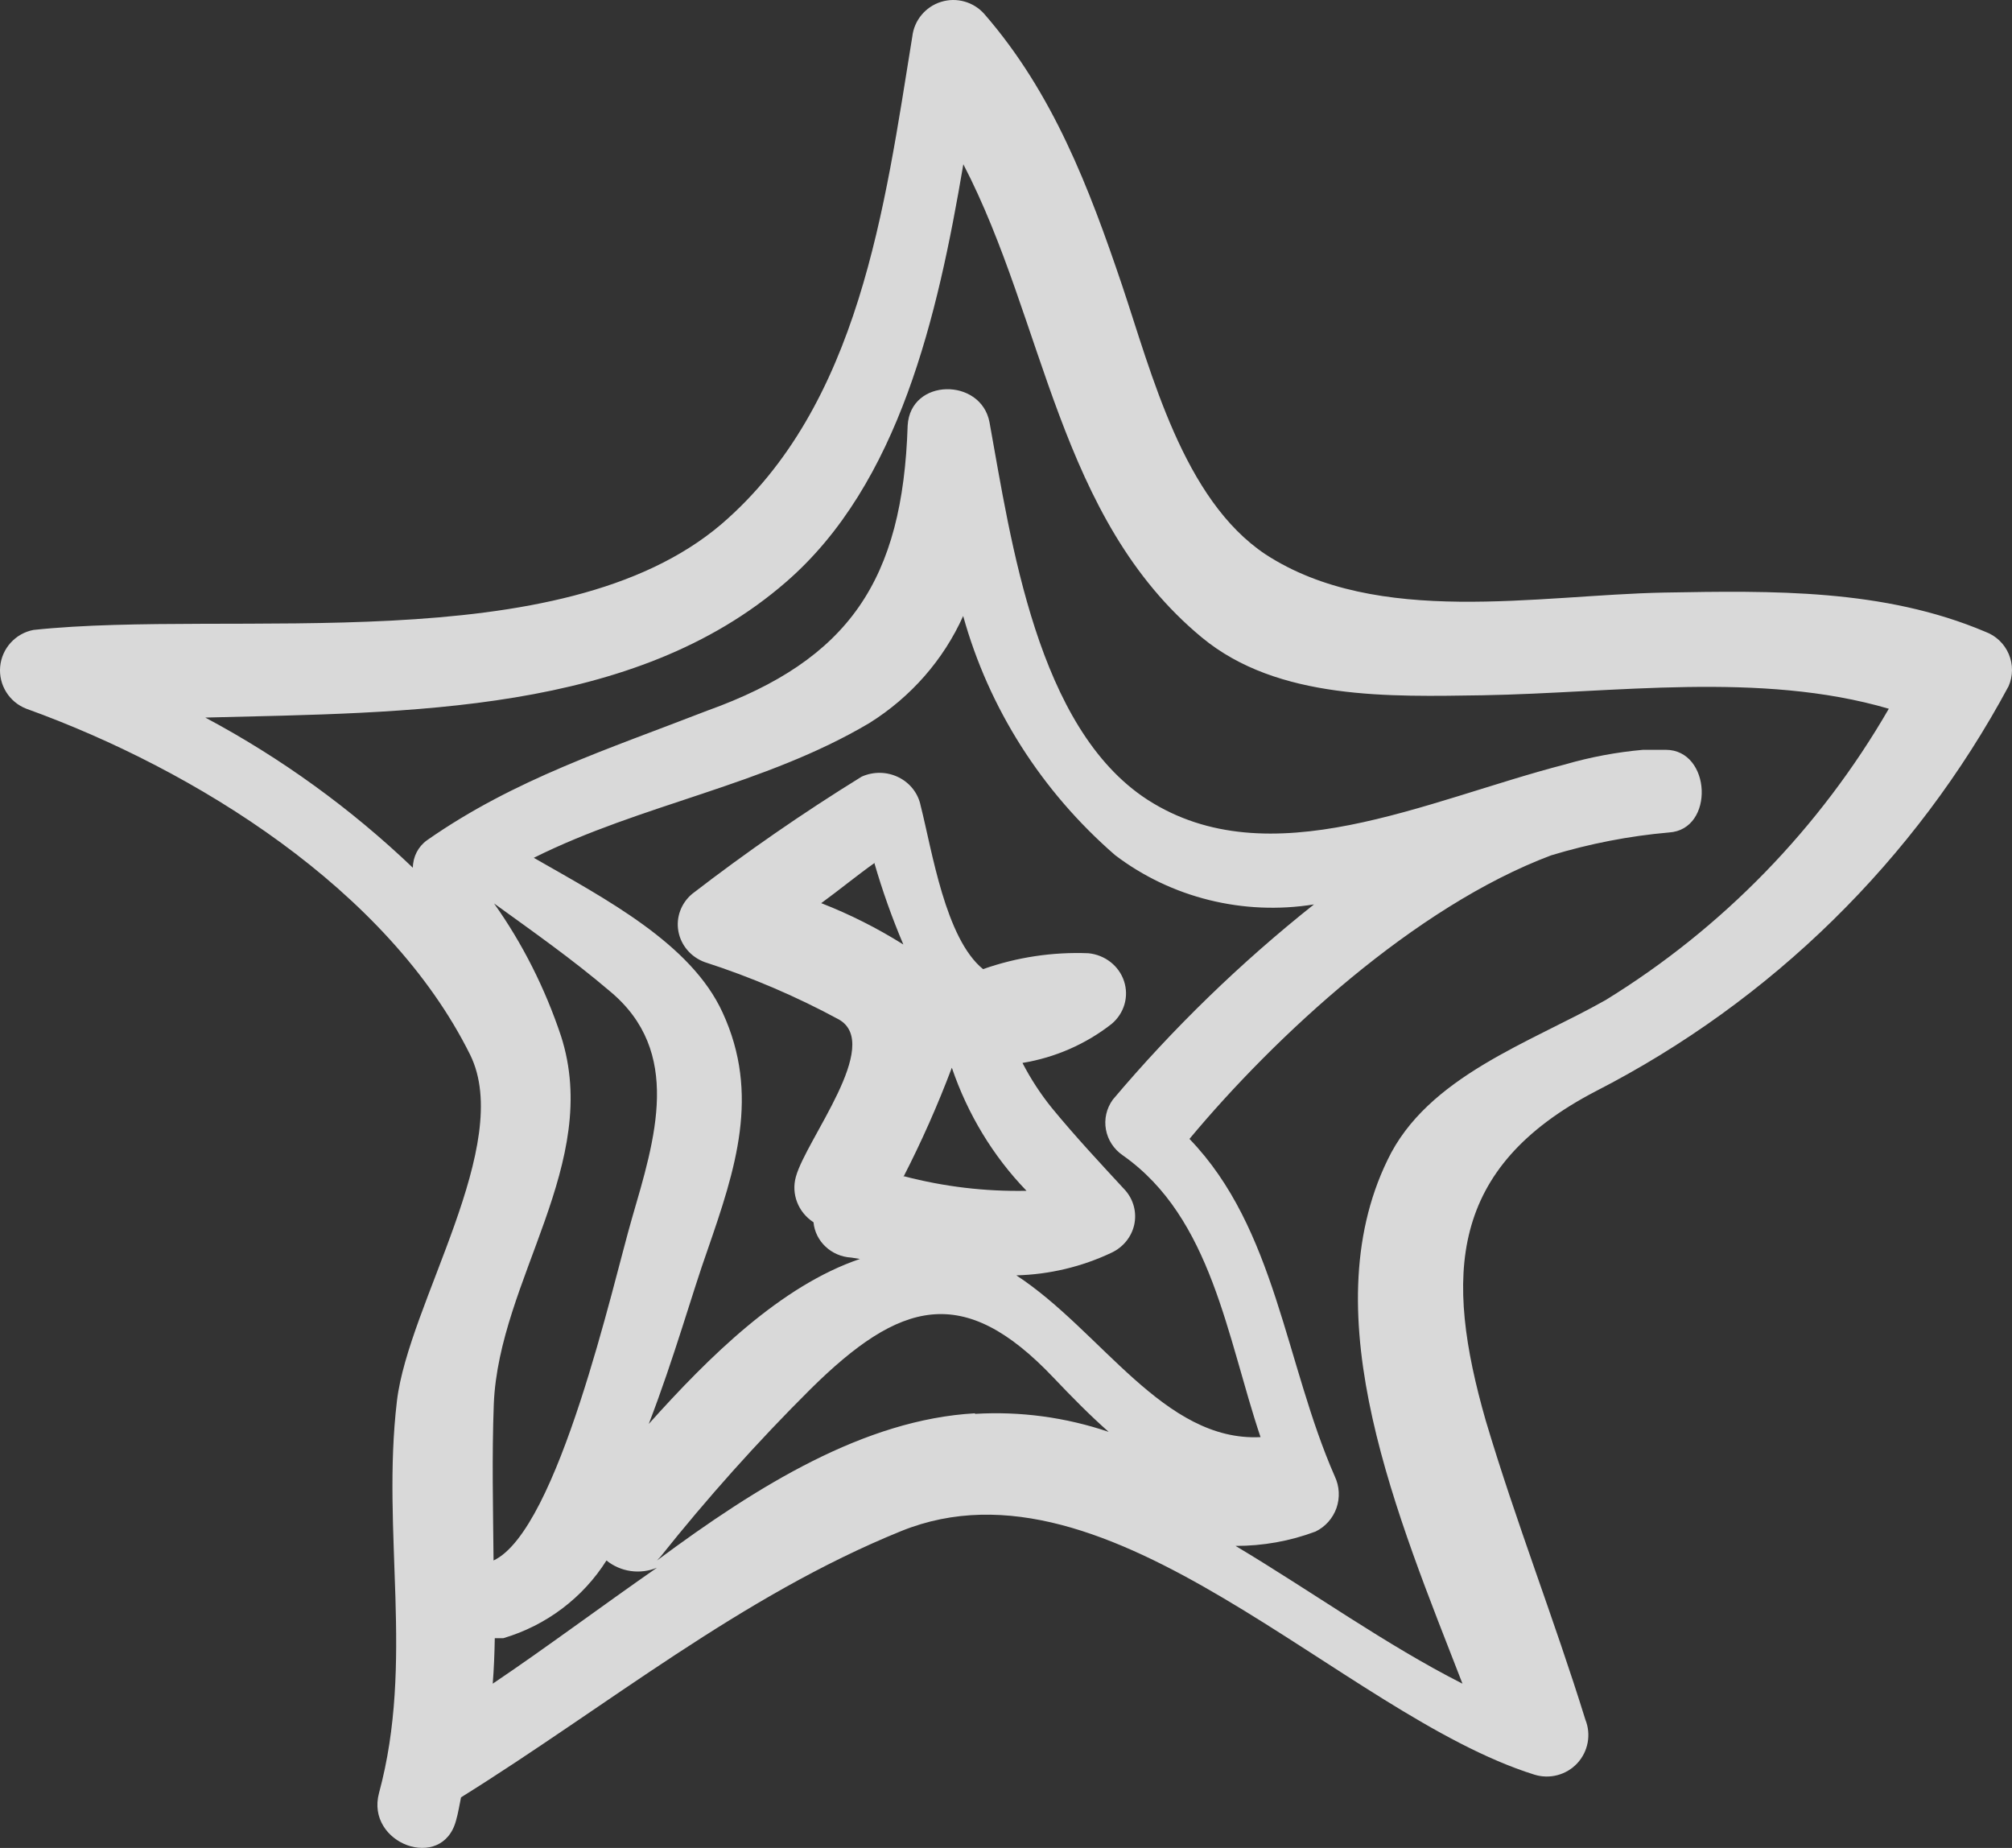 <?xml version="1.0" encoding="UTF-8"?>
<svg width="49px" height="45px" viewBox="0 0 49 45" version="1.1" xmlns="http://www.w3.org/2000/svg" xmlns:xlink="http://www.w3.org/1999/xlink">
    <rect x="0" y="0" width="49" height="45" fill="#333333" stroke="none"/>
    <!-- Generator: sketchtool 53 (72520) - https://sketchapp.com -->
    <title>824C2424-3E2A-4754-A947-4D167974E263</title>
    <desc>Created with sketchtool.</desc>
    <g id="Page-1" stroke="none" stroke-width="1" fill="none" fill-rule="evenodd" opacity="0.813">
        <g id="About-Us" transform="translate(-524, -3284)" fill="#FFFFFF" fill-rule="nonzero">
            <g id="Awards" transform="translate(0, 2791)">
                <g id="Star-1" transform="translate(524, 493)">
                    <path d="M48.354,15.386 C45.881,14.337 43.167,14.383 40.527,14.43 C37.444,14.49 33.551,15.273 30.823,13.501 C28.813,12.164 28.049,9.095 27.325,6.942 C26.521,4.562 25.643,2.262 23.974,0.343 C23.712,0.044 23.297,-0.073 22.917,0.046 C22.537,0.165 22.263,0.496 22.218,0.891 C21.548,5.023 20.938,9.87 17.568,12.765 C13.641,16.108 5.659,14.825 0.814,15.34 C0.375,15.425 0.045,15.789 0.004,16.234 C-0.036,16.678 0.223,17.096 0.64,17.258 C4.761,18.743 9.452,21.665 11.449,25.683 C12.528,27.869 9.948,31.754 9.667,34.114 C9.285,37.337 10.096,40.459 9.231,43.661 C8.896,44.898 10.772,45.594 11.107,44.33 C11.161,44.143 11.188,43.956 11.228,43.768 C14.78,41.555 18.043,38.868 21.95,37.283 C27.043,35.224 32.673,41.743 37.364,43.214 C37.737,43.332 38.145,43.225 38.412,42.939 C38.678,42.653 38.756,42.239 38.61,41.876 C37.86,39.456 36.921,37.069 36.184,34.595 C35.172,31.065 35.28,28.437 38.865,26.572 C43.141,24.379 46.647,20.939 48.917,16.71 C49.026,16.461 49.028,16.178 48.921,15.927 C48.815,15.677 48.61,15.481 48.354,15.386 Z M12.026,34.187 C12.152,31.154 14.66,28.331 13.663,25.23 C13.273,24.062 12.722,22.972 12.032,22 C12.97,22.679 13.937,23.357 14.845,24.131 C16.637,25.61 15.95,27.74 15.389,29.674 C14.929,31.255 13.597,37.26 12.02,38 C12.008,36.738 11.978,35.469 12.026,34.187 Z M23.457,15 C24.08,17.245 25.365,19.267 27.156,20.823 C28.523,21.863 30.282,22.3 32,22.024 C30.208,23.448 28.567,25.041 27.102,26.777 C26.782,27.218 26.891,27.825 27.347,28.136 C29.513,29.659 29.881,32.567 30.699,34.996 C28.342,35.114 26.823,32.41 24.752,31.057 C25.556,31.036 26.346,30.848 27.068,30.506 C27.351,30.374 27.555,30.124 27.622,29.828 C27.688,29.532 27.61,29.222 27.408,28.989 C26.802,28.333 26.189,27.677 25.617,26.981 C25.341,26.639 25.102,26.272 24.901,25.884 C25.699,25.753 26.447,25.425 27.075,24.932 C27.38,24.675 27.498,24.267 27.375,23.894 C27.253,23.521 26.913,23.254 26.509,23.213 C25.635,23.178 24.762,23.31 23.941,23.6 C23.021,22.851 22.701,20.718 22.422,19.622 C22.363,19.323 22.164,19.066 21.883,18.928 C21.602,18.789 21.27,18.784 20.984,18.913 C19.557,19.794 18.179,20.748 16.856,21.768 C16.586,21.995 16.459,22.342 16.522,22.682 C16.585,23.022 16.828,23.306 17.162,23.429 C18.296,23.795 19.391,24.263 20.432,24.827 C21.495,25.438 19.635,27.742 19.383,28.655 C19.265,29.075 19.438,29.521 19.812,29.764 C19.856,30.231 20.247,30.597 20.732,30.624 L20.943,30.657 C19.015,31.313 17.271,33.033 15.8,34.675 C16.42,33.066 16.869,31.451 17.231,30.44 C17.912,28.471 18.518,26.652 17.598,24.657 C16.829,22.976 14.751,21.893 13,20.889 C15.63,19.576 18.607,19.129 21.175,17.606 C22.185,16.973 22.979,16.066 23.457,15 Z M22,28.663 C22.443,27.801 22.837,26.912 23.181,26 C23.566,27.132 24.188,28.158 25,28.998 C23.996,29.018 22.994,28.899 22.019,28.644 L22,28.663 Z M21.296,21.022 C21.491,21.694 21.726,22.355 22,23 C21.367,22.603 20.698,22.265 20,21.993 C20.481,21.642 20.874,21.314 21.319,21 L21.296,21.022 Z M12.05,39.892 L12.259,39.892 C13.303,39.583 14.196,38.91 14.77,38 C15.115,38.279 15.588,38.347 16,38.176 C14.619,39.136 13.281,40.139 12,41 C12.029,40.64 12.043,40.273 12.05,39.892 Z M23.745,34.416 C21.06,34.567 18.463,36.172 16,38 L16.081,37.914 C17.225,36.478 18.446,35.114 19.738,33.828 C21.913,31.678 23.456,31.226 25.658,33.549 C26.101,34.015 26.537,34.459 27,34.868 C25.949,34.512 24.846,34.364 23.745,34.43 L23.745,34.416 Z M39.105,24.352 C37.285,25.385 34.76,26.211 33.79,28.251 C31.944,32.049 34.056,36.974 35.617,41 C33.75,40.054 31.944,38.752 30.09,37.645 C30.754,37.647 31.414,37.529 32.037,37.296 C32.275,37.181 32.459,36.975 32.548,36.724 C32.636,36.472 32.622,36.195 32.508,35.954 C31.299,33.203 31.073,29.915 28.968,27.734 C31.053,25.231 34.455,22.077 37.776,20.829 C38.711,20.545 39.673,20.358 40.646,20.272 C41.762,20.205 41.682,18.259 40.566,18.259 C40.48,18.259 40.393,18.259 40.3,18.259 L40.3,18.259 L40.015,18.259 C39.372,18.316 38.735,18.435 38.115,18.615 C34.714,19.494 30.914,21.386 27.945,19.474 C25.254,17.729 24.623,13.173 24.098,10.281 C23.892,9.194 22.172,9.2 22.105,10.361 C21.986,14.119 20.684,16.065 17.223,17.306 C14.825,18.239 12.533,18.97 10.401,20.46 C10.185,20.614 10.056,20.864 10.055,21.131 C8.542,19.686 6.842,18.456 5,17.474 C9.962,17.347 15.436,17.394 19.143,14.173 C21.9,11.784 22.836,7.691 23.461,4 C25.453,7.838 25.766,12.623 29.267,15.521 C31.12,17.058 33.87,16.964 36.109,16.931 C39.311,16.877 42.865,16.34 46,17.259 C44.32,20.165 41.95,22.602 39.105,24.352 Z" id="Shape"></path>
                </g>
            </g>
        </g>
    </g>
</svg>